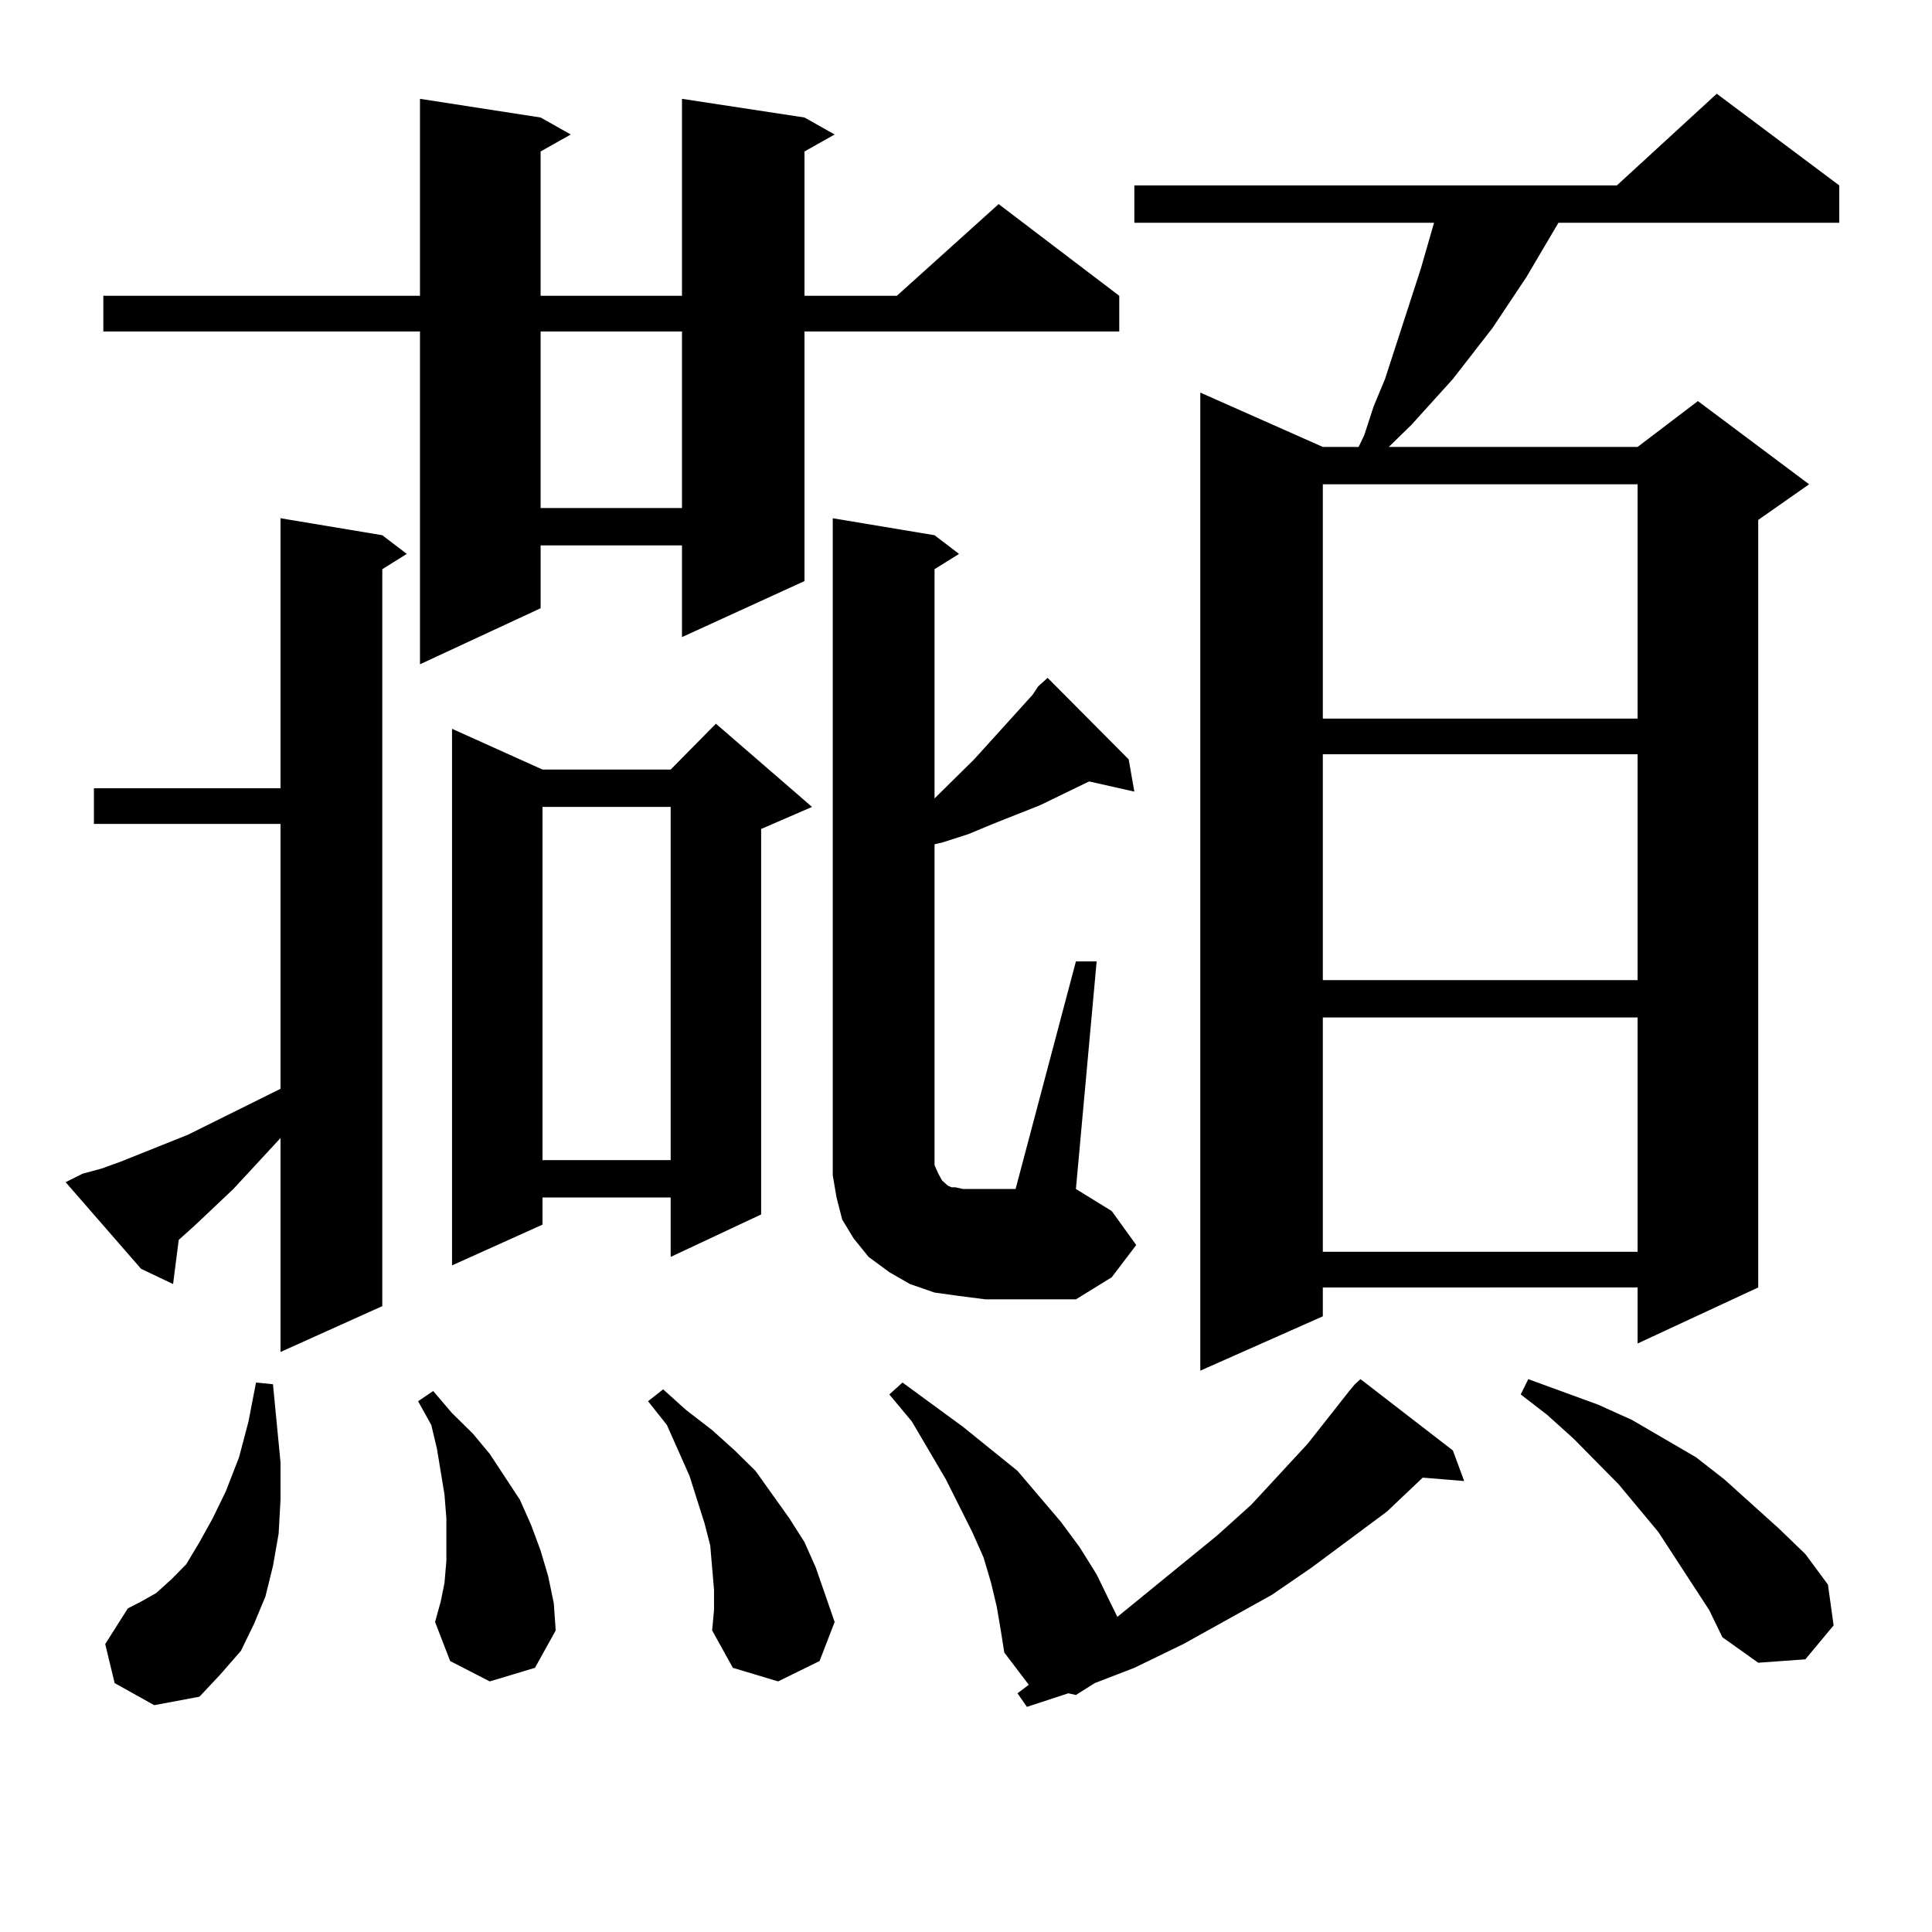 <?xml version="1.0" encoding="utf-8"?>
<!-- Generator: Adobe Illustrator 16.0.0, SVG Export Plug-In . SVG Version: 6.00 Build 0)  -->
<!DOCTYPE svg PUBLIC "-//W3C//DTD SVG 1.1//EN" "http://www.w3.org/Graphics/SVG/1.1/DTD/svg11.dtd">
<svg version="1.1" id="图层_1" xmlns="http://www.w3.org/2000/svg" xmlns:xlink="http://www.w3.org/1999/xlink" x="0px" y="0px"
	 width="1000px" height="1000px" viewBox="0 0 1000 1000" enable-background="new 0 0 1000 1000" xml:space="preserve">
<path d="M42.755,607.5l9.756-2.637l9.756-3.516l35.121-14.063l47.804-23.73V426.445H48.608v-18.457h96.583V268.242l52.682,8.789
	l12.683,9.668l-12.683,7.91v381.445l-52.682,23.73V589.043l-24.39,26.367l-19.512,18.457l-8.78,7.91l-2.927,22.852l-16.585-7.91
	l-39.023-44.824L42.755,607.5z M416.404,60.82l15.609,8.789l-15.609,8.789v74.707h47.804l52.682-47.461l62.438,47.461v18.457
	H416.404v129.199l-63.413,29.004v-47.461h-73.169v32.52l-62.438,29.004V171.563H53.486v-18.457h163.898V51.152l62.438,9.668
	l15.609,8.789l-15.609,8.789v74.707h73.169V51.152L416.404,60.82z M59.34,871.172l-4.878-20.215L66.169,832.5l6.829-3.516
	l7.805-4.395l7.805-7.031l7.805-7.91l6.829-11.426l6.829-12.305l6.829-14.063l6.829-17.578l4.878-18.457l3.902-20.215l8.78,0.879
	l3.902,40.43v19.336l-0.976,17.578l-2.927,16.699l-3.902,15.82l-5.854,14.063l-6.829,14.063l-10.731,12.305l-10.731,11.426
	l-23.414,4.395L59.34,871.172z M253.481,870.293l-20.487-10.547l-7.805-20.215l2.927-10.547l1.951-9.668l0.976-11.426v-10.547
	v-11.426l-0.976-12.305l-3.902-23.73l-2.927-12.305l-6.829-12.305l7.805-5.273l9.756,11.426l10.731,10.547l8.78,10.547l15.609,23.73
	l5.854,13.184l4.878,13.184l3.902,13.184l2.927,14.063l0.976,14.063l-10.731,19.336L253.481,870.293z M420.307,417.656
	l-26.341,11.426v199.512l-46.828,21.973v-30.762h-66.34v14.063l-46.828,21.094V377.227l46.828,21.094h66.34l23.414-23.73
	L420.307,417.656z M279.822,171.563v91.406h73.169v-91.406H279.822z M280.798,417.656v182.813h66.34V417.656H280.798z
	 M369.576,822.832l-0.976-11.426l-0.976-11.426l-2.927-11.426l-3.902-12.305l-3.902-12.305l-11.707-26.367l-9.756-12.305
	l7.805-6.152l11.707,10.547l13.658,10.547l11.707,10.547l10.731,10.547l8.78,12.305l8.78,12.305l7.805,12.305l5.854,13.184
	l4.878,14.063l4.878,14.063l-7.805,20.215l-21.463,10.547l-23.414-7.031l-10.731-19.336l0.976-10.547V822.832z M556.889,497.637
	h10.731L556.889,615.41l18.536,11.426l12.683,17.578l-12.683,16.699l-18.536,11.426h-46.828l-13.658-1.758l-12.683-1.758
	l-12.683-4.395l-10.731-6.152l-10.731-7.91l-7.805-9.668l-5.854-9.668l-2.927-11.426l-1.951-11.426V268.242l52.682,8.789
	l12.683,9.668l-12.683,7.91v118.652l20.487-20.215l30.243-33.398l2.927-4.395l4.878-4.395l41.95,42.188l2.927,16.699l-23.414-5.273
	l-25.365,12.305l-24.39,9.668l-12.683,5.273l-13.658,4.395l-3.902,0.879v159.961v6.152l1.951,4.395l1.951,3.516l1.951,1.758
	l0.976,0.879l1.951,0.879h1.951l3.902,0.879h4.878h22.438L556.889,497.637z M698.349,720l2.927-3.516l2.927-2.637l47.804,36.914
	l5.854,15.82l-21.463-1.758l-18.536,17.578l-39.023,29.004l-20.487,14.063l-45.853,25.488l-25.365,12.305l-20.487,7.91l-9.756,6.152
	l-3.902-0.879l-21.463,7.031l-4.878-7.031l5.854-4.395l-12.683-16.699l-1.951-12.305l-1.951-11.426l-2.927-12.305l-3.902-13.184
	l-5.854-13.184l-13.658-27.246l-17.561-29.883l-11.707-14.063l6.829-6.152l31.219,22.852l28.292,22.852l22.438,26.367l9.756,13.184
	l8.78,14.063l6.829,14.063l3.902,7.91l51.706-42.188l17.561-15.82l29.268-31.641L698.349,720z M952.001,95.977v19.336H806.639
	l-16.585,28.125l-17.561,26.367l-20.487,26.367l-21.463,23.73l-11.707,11.426h128.777l31.219-23.73l57.56,43.066l-26.341,18.457
	v397.266l-62.438,29.004v-29.004H684.69v14.941l-63.413,28.125v-506.25l63.413,28.125h18.536l2.927-6.152l4.878-14.941l5.854-14.063
	l18.536-57.129l6.829-23.73H587.132V95.977h249.75l51.706-47.461L952.001,95.977z M684.69,250.664v121.289h162.923V250.664H684.69z
	 M684.69,390.41v116.895h162.923V390.41H684.69z M684.69,526.641V647.93h162.923V526.641H684.69z M858.345,792.949l-20.487-24.609
	l-23.414-23.73l-13.658-12.305l-13.658-10.547l3.902-7.91l36.097,13.184l17.561,7.91l33.17,19.336l14.634,11.426l28.292,25.488
	l13.658,13.184l11.707,15.82l2.927,21.094l-14.634,17.578l-24.39,1.758l-18.536-13.184l-6.829-14.063L858.345,792.949z"/>
</svg>
